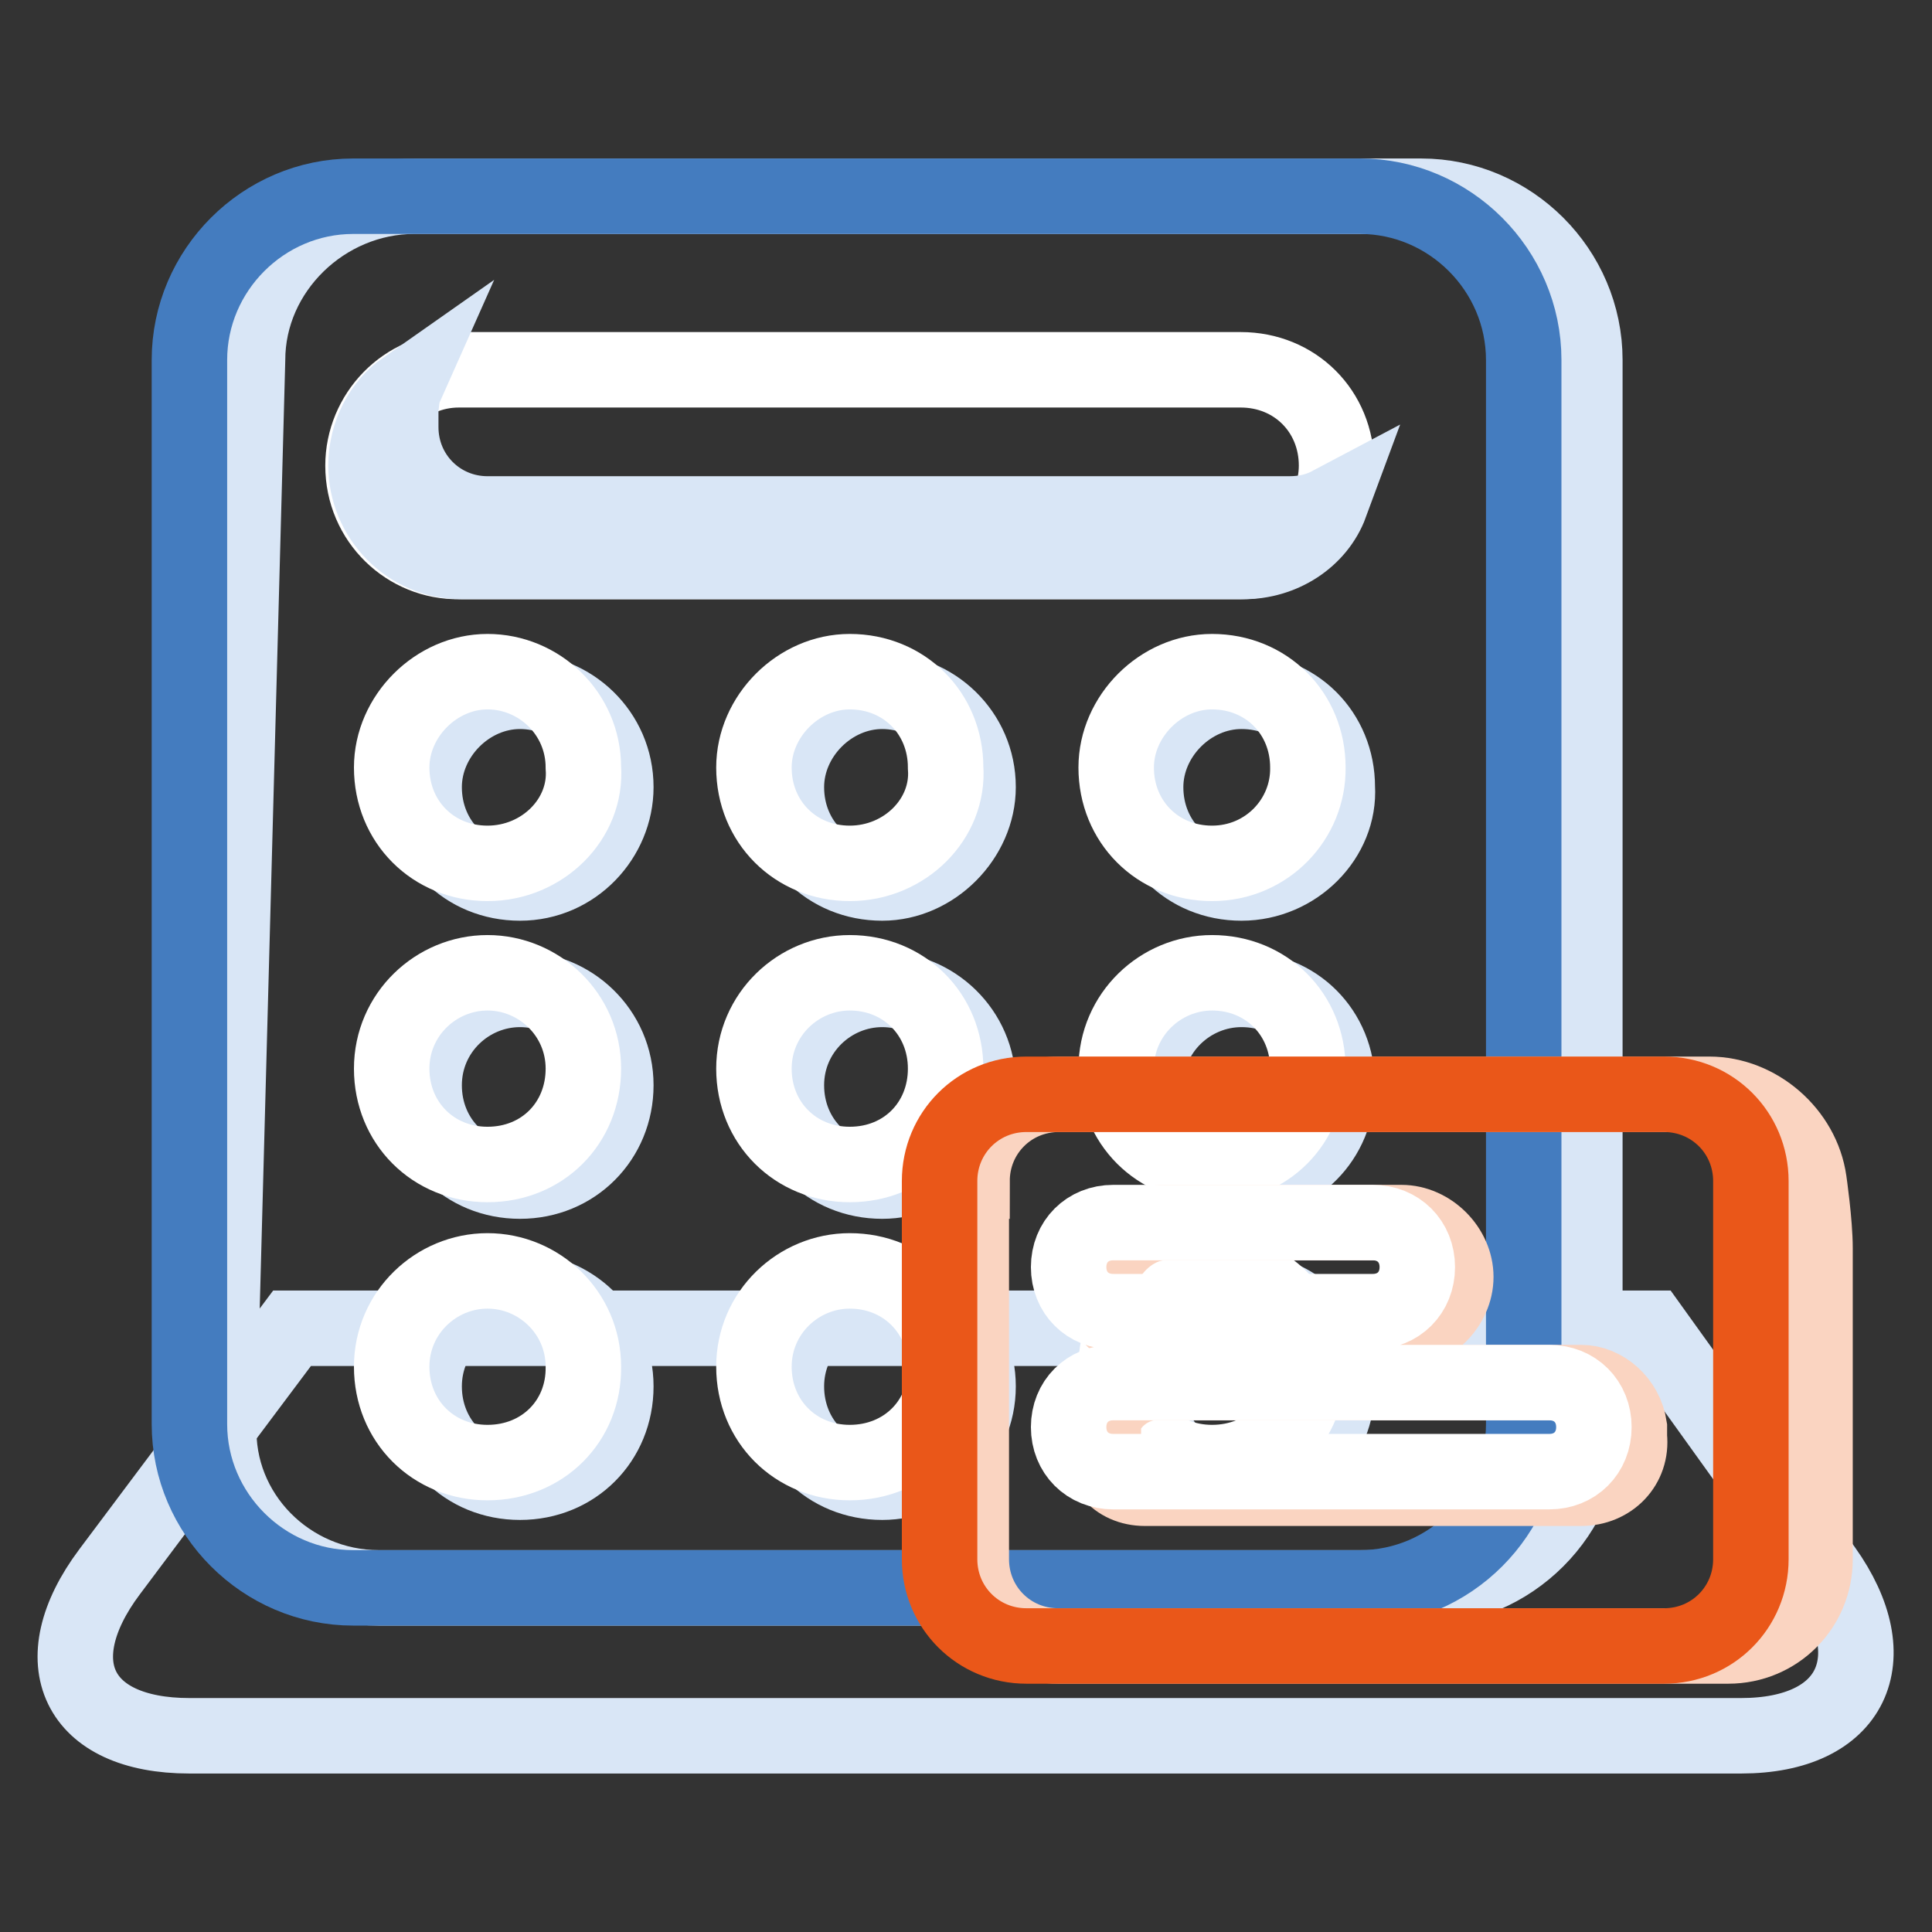 <?xml version="1.0" encoding="utf-8"?>
<!-- Svg Vector Icons : http://www.onlinewebfonts.com/icon -->
<!DOCTYPE svg PUBLIC "-//W3C//DTD SVG 1.1//EN" "http://www.w3.org/Graphics/SVG/1.1/DTD/svg11.dtd">
<svg version="1.1" xmlns="http://www.w3.org/2000/svg" xmlns:xlink="http://www.w3.org/1999/xlink" x="0px" y="0px" viewBox="0 0 256 256" enable-background="new 0 0 256 256" xml:space="preserve">
<rect x="0" y="0" width="256" height="256" fill="#333333" stroke="none"/>
<g> <path stroke-width="10" fill-opacity="0" stroke="#d9e6f6"  d="M38.7,176h180.1l22.9,31.9c8.5,11.9,3.8,22.1-11,22.1H25.1c-14.9,0-19.5-9.8-10.6-21.7L38.7,176z"/> <path stroke-width="10" fill-opacity="0" stroke="#d9e6f6"  d="M32.8,47.7C32.8,35.8,43,26,54.9,26h133.4c11.9,0,21.7,9.8,21.7,21.7v141c0,11.9-9.8,21.7-21.7,21.7H50.2 c-11.9,0-21.7-9.8-21.2-21.7L32.8,47.7L32.8,47.7z"/> <path stroke-width="10" fill-opacity="0" stroke="#447cbf"  d="M46.8,26h133.4c11.9,0,21.7,9.8,21.7,21.7v141c0,11.9-9.8,21.7-21.7,21.7H46.8c-11.9,0-21.7-9.8-21.7-21.7 v-141C25.1,35.8,34.9,26,46.8,26z"/> <path stroke-width="10" fill-opacity="0" stroke="#d9e6f6"  d="M68.9,117c-7.2,0-12.7-5.5-12.7-12.7c0-6.8,5.9-12.7,12.7-12.7c6.8,0,12.7,5.5,12.7,12.7 C81.6,111,76.1,117,68.9,117z M68.9,156.5c-7.2,0-12.7-5.5-12.7-12.7c0-7.2,5.9-12.7,12.7-12.7c6.8,0,12.7,5.5,12.7,12.7 C81.6,150.9,76.1,156.5,68.9,156.5z M68.9,196.4c-7.2,0-12.7-5.5-12.7-12.7c0-7.2,5.9-12.7,12.7-12.7c6.8,0,12.7,5.5,12.7,12.7 C81.6,190.9,76.1,196.4,68.9,196.4z M116.9,117c-7.2,0-12.7-5.5-12.7-12.7c0-6.8,5.9-12.7,12.7-12.7c6.8,0,12.7,5.5,12.7,12.7 C129.6,111,123.7,117,116.9,117z M116.9,156.5c-7.2,0-12.7-5.5-12.7-12.7c0-7.2,5.9-12.7,12.7-12.7c6.8,0,12.7,5.5,12.7,12.7 C129.6,150.9,123.7,156.5,116.9,156.5z M116.9,196.4c-7.2,0-12.7-5.5-12.7-12.7c0-7.2,5.9-12.7,12.7-12.7c6.8,0,12.7,5.5,12.7,12.7 C129.6,190.9,123.7,196.4,116.9,196.4z M164.5,117c-7.2,0-12.7-5.5-12.7-12.7c0-6.8,5.9-12.7,12.7-12.7c7.2,0,12.7,5.5,12.7,12.7 C177.6,111,171.7,117,164.5,117z M164.5,156.5c-7.2,0-12.7-5.5-12.7-12.7c0-7.2,5.9-12.7,12.7-12.7c7.2,0,12.7,5.5,12.7,12.7 C177.2,150.9,171.7,156.5,164.5,156.5z M164.5,196.4c-7.2,0-12.7-5.5-12.7-12.7c0-7.2,5.9-12.7,12.7-12.7c7.2,0,12.7,5.5,12.7,12.7 C177.2,190.9,171.7,196.4,164.5,196.4z"/> <path stroke-width="10" fill-opacity="0" stroke="#ffffff"  d="M48.1,61.7c0-6.8,5.5-12.7,12.7-12.7h103.6c7.2,0,12.7,5.5,12.7,12.7c0,6.8-5.5,12.7-12.7,12.7H60.8 C54,74.5,48.1,69,48.1,61.7z M64.6,114.4c-7.2,0-12.7-5.5-12.7-12.7c0-6.8,5.9-12.7,12.7-12.7c6.8,0,12.7,5.5,12.7,12.7 C77.8,108.5,71.9,114.4,64.6,114.4z M64.6,154.3c-7.2,0-12.7-5.5-12.7-12.7s5.9-12.7,12.7-12.7c6.8,0,12.7,5.5,12.7,12.7 S71.9,154.3,64.6,154.3z M64.6,193.8c-7.2,0-12.7-5.5-12.7-12.7c0-7.2,5.9-12.7,12.7-12.7c6.8,0,12.7,5.5,12.7,12.7 C77.4,188.3,71.9,193.8,64.6,193.8z M112.6,114.4c-7.2,0-12.7-5.5-12.7-12.7c0-6.8,5.9-12.7,12.7-12.7c7.2,0,12.7,5.5,12.7,12.7 C125.8,108.5,119.9,114.4,112.6,114.4z M112.6,154.3c-7.2,0-12.7-5.5-12.7-12.7s5.9-12.7,12.7-12.7c7.2,0,12.7,5.5,12.7,12.7 S119.9,154.3,112.6,154.3z M112.6,193.8c-7.2,0-12.7-5.5-12.7-12.7c0-7.2,5.9-12.7,12.7-12.7c7.2,0,12.7,5.5,12.7,12.7 C125.4,188.3,119.9,193.8,112.6,193.8z M160.6,114.4c-7.2,0-12.7-5.5-12.7-12.7c0-6.8,5.9-12.7,12.7-12.7c7.2,0,12.7,5.5,12.7,12.7 C173.4,108.5,167.9,114.4,160.6,114.4z M160.6,154.3c-7.2,0-12.7-5.5-12.7-12.7s5.9-12.7,12.7-12.7c7.2,0,12.7,5.5,12.7,12.7 S167.9,154.3,160.6,154.3z M160.6,193.8c-7.2,0-12.7-5.5-12.7-12.7c0-7.2,5.9-12.7,12.7-12.7c7.2,0,12.7,5.5,12.7,12.7 C173.4,188.3,167.9,193.8,160.6,193.8z"/> <path stroke-width="10" fill-opacity="0" stroke="#d9e6f6"  d="M53.6,51.5c-3,2.1-5.1,5.9-5.1,10.2c0,6.8,5.5,12.7,12.7,12.7h103.6c5.1,0,9.8-3,11.5-7.6 c-1.7,0.9-3.4,1.3-5.5,1.3H64.6c-6.4,0-11.5-5.1-11.5-11.5v-2.5C53.2,53.7,53.2,52.4,53.6,51.5z"/> <path stroke-width="10" fill-opacity="0" stroke="#fad4c1"  d="M128.8,156.5c0-6.4,5.1-11.5,11.5-11.5h86.2c6.4,0,12.3,5.1,13.2,11.5c0,0,0.8,5.5,0.8,8.9v41.2 c0,6.4-5.1,11.5-11.5,11.5h-88.8c-6.4,0-11.5-5.1-11.5-11.5V156.5z"/> <path stroke-width="10" fill-opacity="0" stroke="#ea5719"  d="M136,145h84.5c6.4,0,11.5,5.1,11.5,11.5v50.1c0,6.4-5.1,11.5-11.5,11.5H136c-6.4,0-11.5-5.1-11.5-11.5 v-50.1C124.5,150.1,129.6,145,136,145z"/> <path stroke-width="10" fill-opacity="0" stroke="#fad4c1"  d="M145.8,169.2c0.8-3.8,4.7-7.2,8.5-7.2h31.4c3.8,0,7.2,3.4,7.2,7.2c0,3.8-3.4,7.2-7.2,7.2h-34 C147.9,176.4,145.4,173.5,145.8,169.2L145.8,169.2z M146.2,188.7c0.4-3,3.8-5.5,6.8-5.5h56.5c3,0,5.9,2.5,6.4,5.9v1.3 c0.4,3.8-2.5,6.8-6.4,6.8h-57.8c-3.8,0-6.4-3-5.5-6.8V188.7L146.2,188.7z"/> <path stroke-width="10" fill-opacity="0" stroke="#ffffff"  d="M147.5,162h34.4c3.4,0,5.9,2.5,5.9,5.9s-2.5,5.9-5.9,5.9h-34.4c-3.4,0-5.9-2.5-5.9-5.9S144.1,162,147.5,162 z M147.5,183.2h57.8c3.4,0,5.9,2.5,5.9,5.9s-2.5,5.9-5.9,5.9h-57.8c-3.4,0-5.9-2.5-5.9-5.9S144.1,183.2,147.5,183.2z"/></g>
</svg>